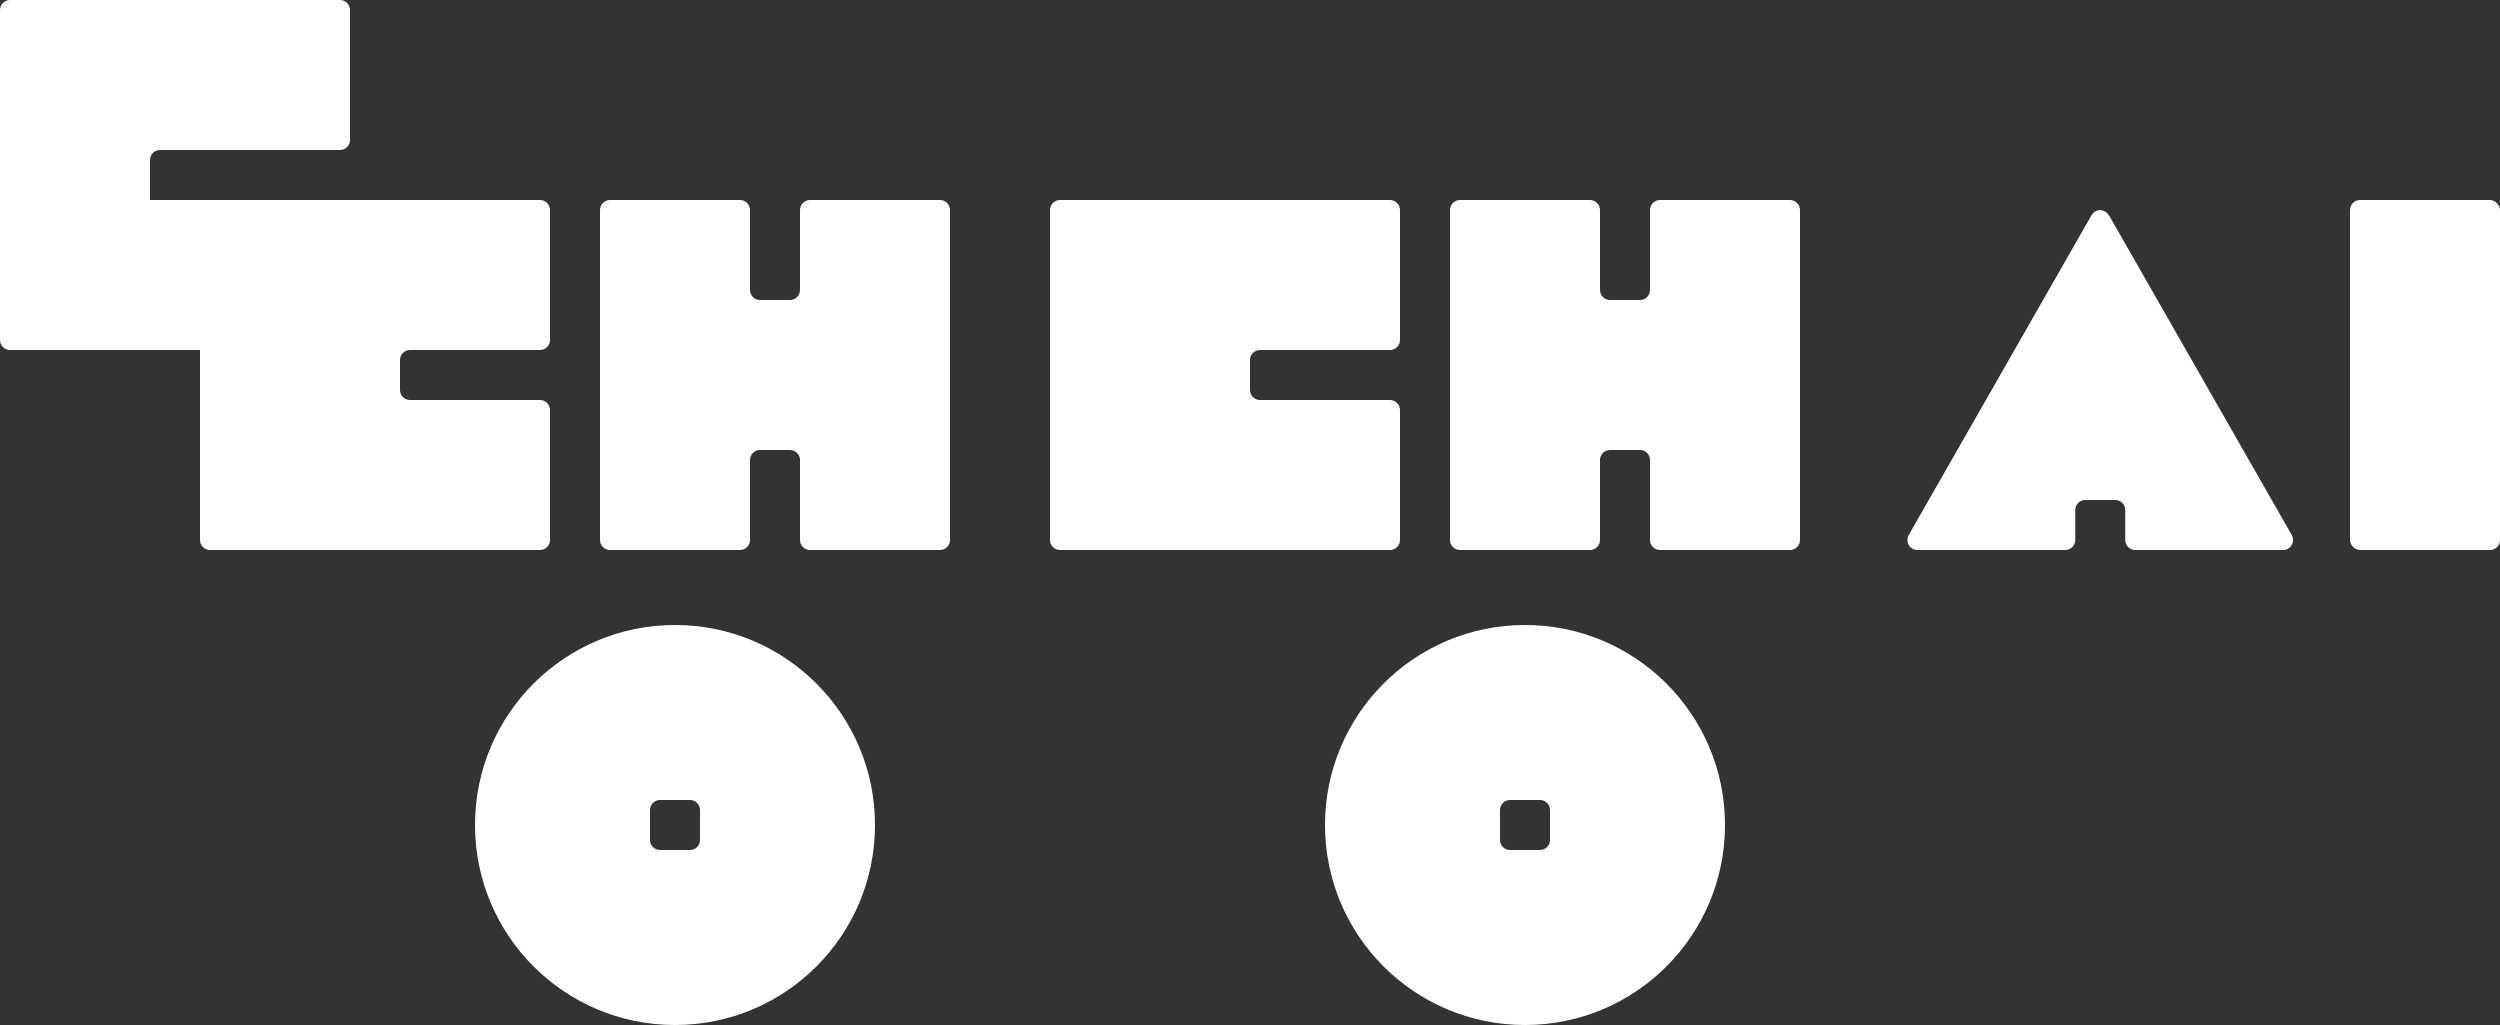 <?xml version="1.0" encoding="UTF-8"?>
<svg xmlns="http://www.w3.org/2000/svg" id="Layer_2" data-name="Layer 2" viewBox="0 0 100 41">
  <rect x="0" y="0" width="100" height="41" fill="#333333" stroke="none"/>
  <defs>
    <style>
      .cls-1 {
        fill: #fff;
        stroke-width: 0px;
      }
    </style>
  </defs>
  <g id="Layer_1-2" data-name="Layer 1">
    <g>
      <path class="cls-1" d="M22,21.6v-5.2c0-.22-.18-.4-.4-.4h-5.2c-.22,0-.4-.18-.4-.4v-1.2c0-.22.18-.4.4-.4h5.2c.22,0,.4-.18.4-.4v-5.2c0-.22-.18-.4-.4-.4H6v-1.6c0-.22.18-.4.4-.4h7.2c.22,0,.4-.18.4-.4V.4c0-.22-.18-.4-.4-.4H.4c-.22,0-.4.18-.4.4v13.2c0,.22.18.4.4.4h7.6v7.6c0,.22.18.4.4.4h13.2c.22,0,.4-.18.4-.4Z"></path>
      <path class="cls-1" d="M56,21.6v-5.2c0-.22-.18-.4-.4-.4h-5.2c-.22,0-.4-.18-.4-.4v-1.2c0-.22.18-.4.4-.4h5.2c.22,0,.4-.18.4-.4v-5.2c0-.22-.18-.4-.4-.4h-13.2c-.22,0-.4.18-.4.4v13.2c0,.22.18.4.4.4h13.2c.22,0,.4-.18.4-.4Z"></path>
      <path class="cls-1" d="M37.6,8h-5.2c-.22,0-.4.18-.4.4v3.2c0,.22-.18.4-.4.4h-1.2c-.22,0-.4-.18-.4-.4v-3.2c0-.22-.18-.4-.4-.4h-5.2c-.22,0-.4.18-.4.4v13.2c0,.22.18.4.4.4h5.2c.22,0,.4-.18.4-.4v-3.2c0-.22.18-.4.4-.4h1.2c.22,0,.4.18.4.4v3.2c0,.22.18.4.4.4h5.2c.22,0,.4-.18.4-.4v-13.2c0-.22-.18-.4-.4-.4Z"></path>
      <path class="cls-1" d="M71.6,8h-5.2c-.22,0-.4.18-.4.4v3.2c0,.22-.18.4-.4.4h-1.2c-.22,0-.4-.18-.4-.4v-3.2c0-.22-.18-.4-.4-.4h-5.2c-.22,0-.4.18-.4.4v13.2c0,.22.18.4.4.4h5.2c.22,0,.4-.18.4-.4v-3.2c0-.22.18-.4.4-.4h1.2c.22,0,.4.18.4.4v3.2c0,.22.18.4.4.4h5.2c.22,0,.4-.18.4-.4v-13.2c0-.22-.18-.4-.4-.4Z"></path>
      <rect class="cls-1" x="94" y="8" width="6" height="14" rx=".4" ry=".4"></rect>
      <path class="cls-1" d="M84.35,8.61c-.15-.27-.54-.27-.69,0l-7.31,12.79c-.15.27.04.6.35.6h5.91c.22,0,.4-.18.4-.4v-1.2c0-.22.18-.4.4-.4h1.2c.22,0,.4.18.4.4v1.2c0,.22.18.4.4.4h5.91c.31,0,.5-.33.35-.6l-7.31-12.79Z"></path>
      <path class="cls-1" d="M61,25c-4.42,0-8,3.58-8,8s3.58,8,8,8,8-3.58,8-8-3.58-8-8-8ZM62,33.6c0,.22-.18.4-.4.4h-1.2c-.22,0-.4-.18-.4-.4v-1.2c0-.22.18-.4.4-.4h1.2c.22,0,.4.18.4.4v1.2Z"></path>
      <path class="cls-1" d="M27,25c-4.42,0-8,3.58-8,8s3.58,8,8,8,8-3.58,8-8-3.58-8-8-8ZM28,33.6c0,.22-.18.4-.4.4h-1.2c-.22,0-.4-.18-.4-.4v-1.2c0-.22.18-.4.4-.4h1.2c.22,0,.4.18.4.4v1.2Z"></path>
    </g>
  </g>
</svg>
